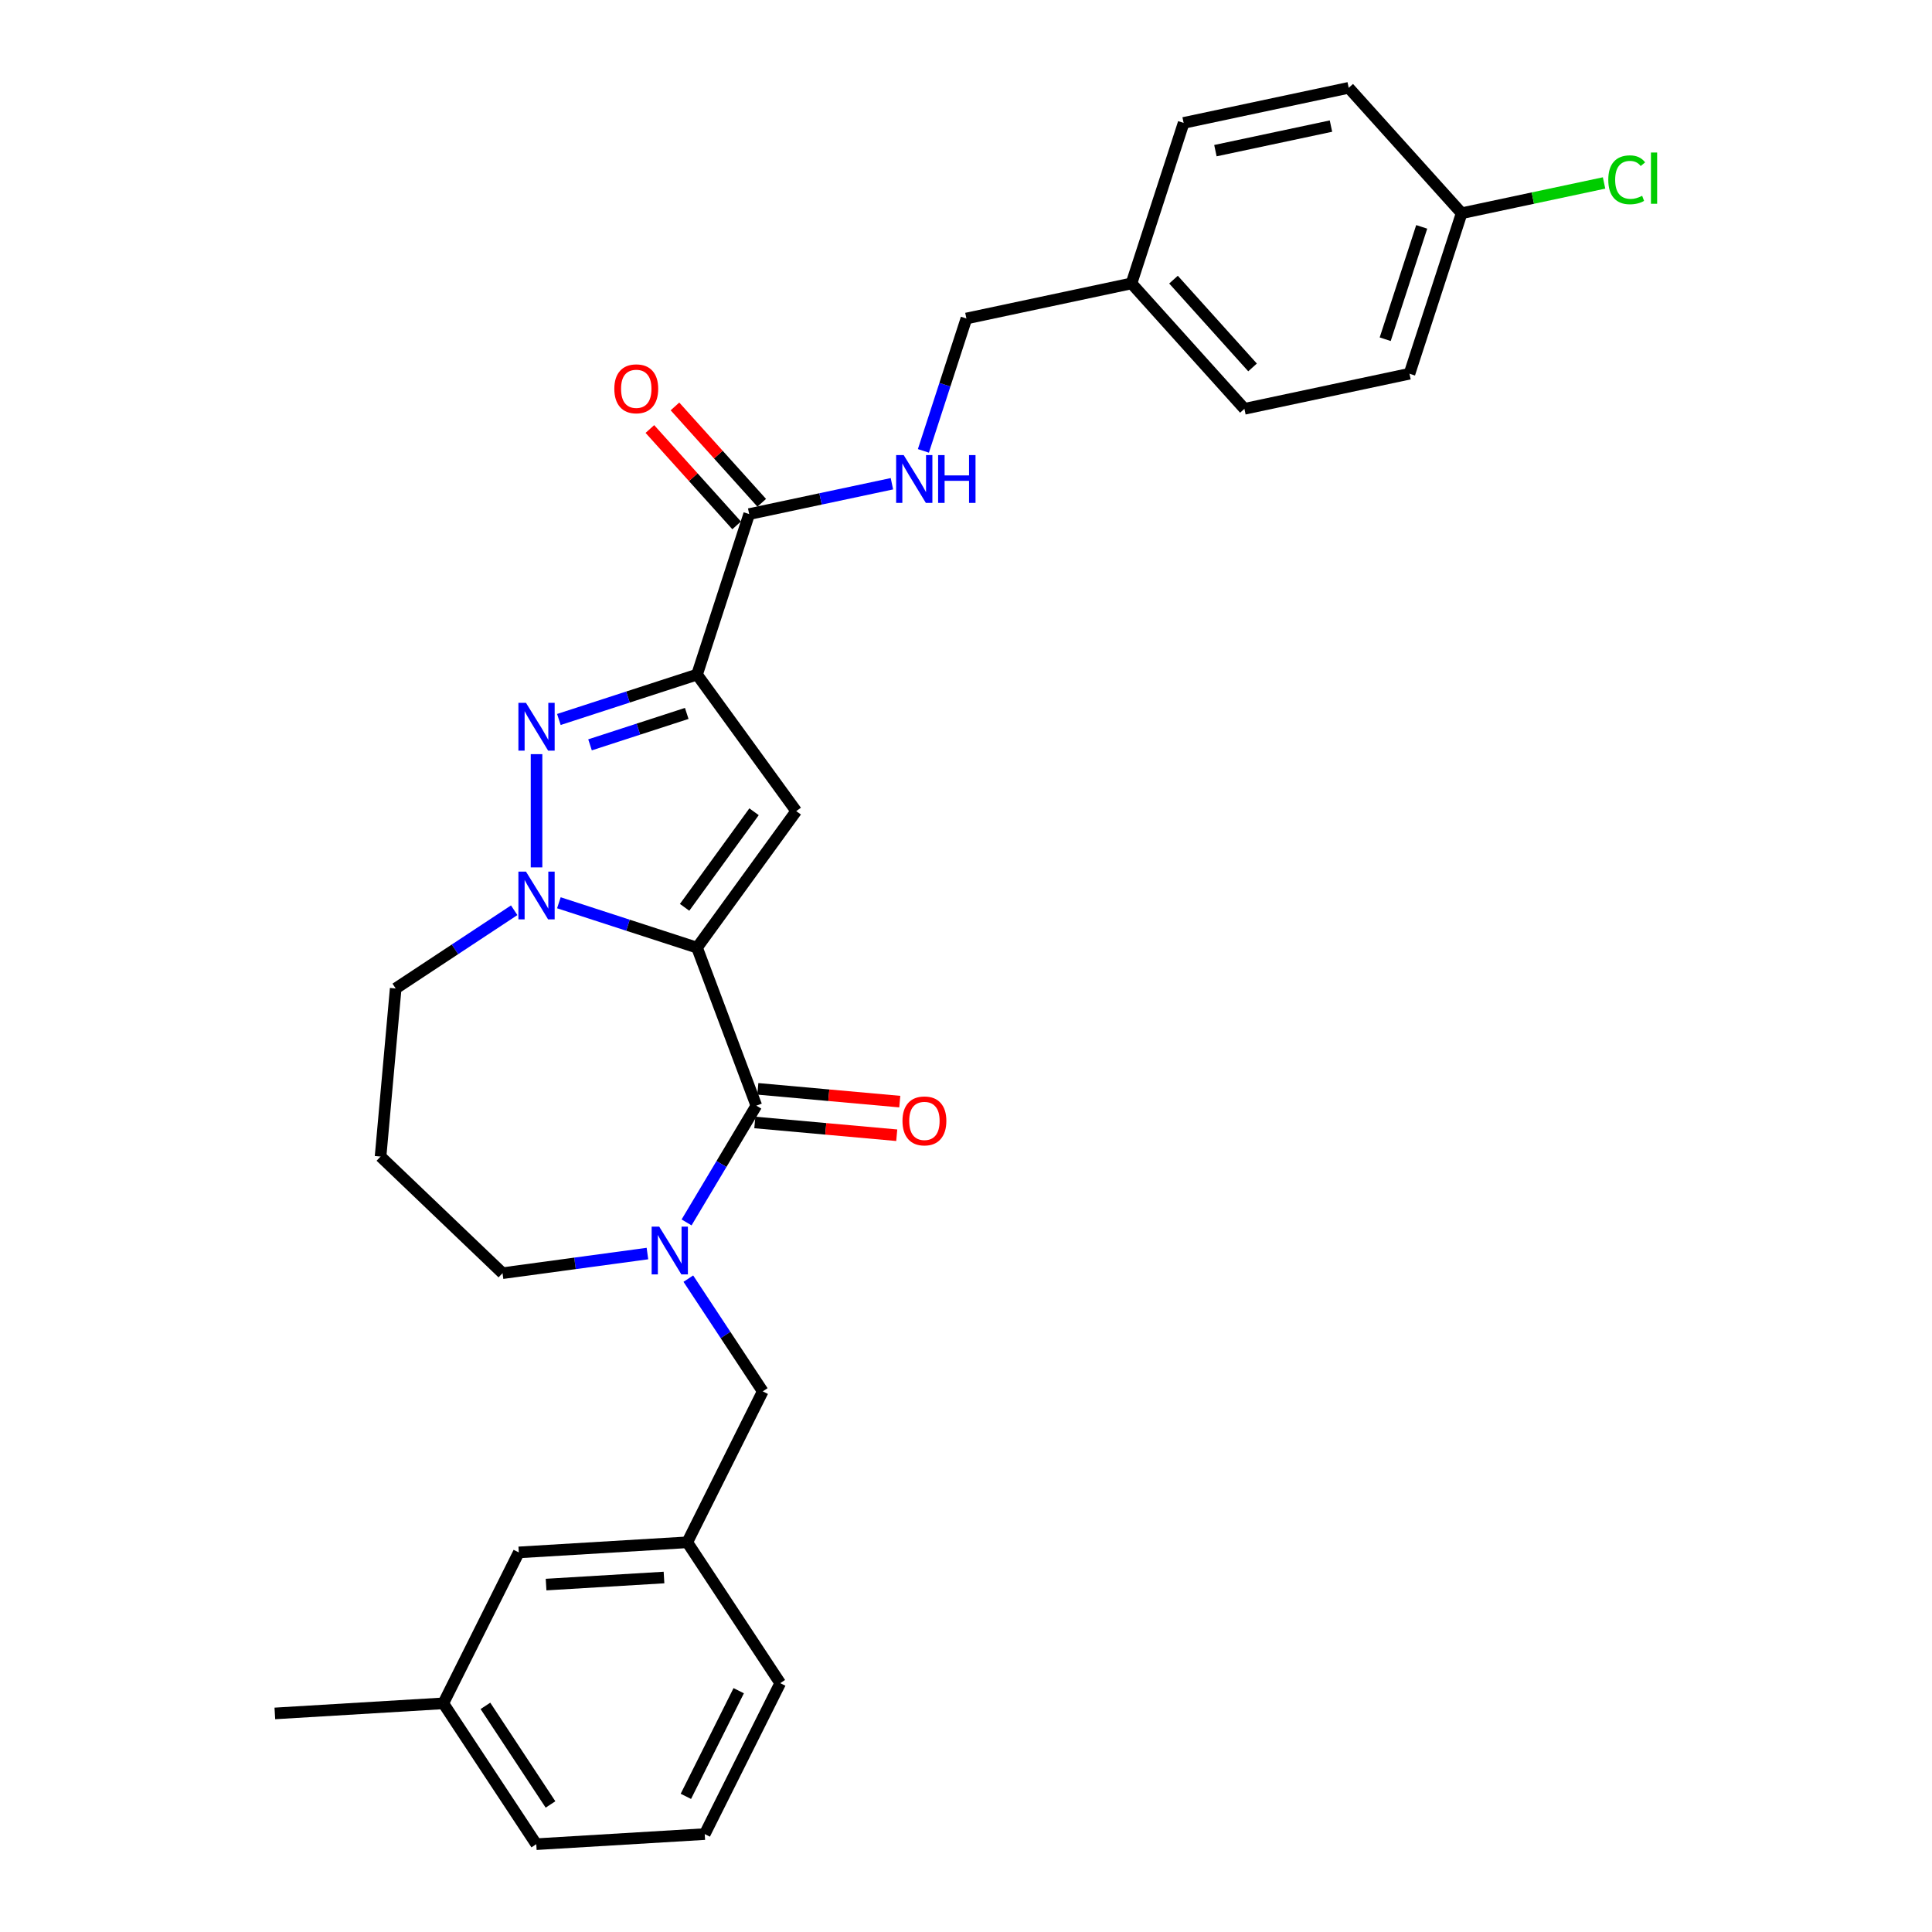 <?xml version='1.0' encoding='iso-8859-1'?>
<svg version='1.1' baseProfile='full'
              xmlns='http://www.w3.org/2000/svg'
                      xmlns:rdkit='http://www.rdkit.org/xml'
                      xmlns:xlink='http://www.w3.org/1999/xlink'
                  xml:space='preserve'
width='1000px' height='1000px' viewBox='0 0 1000 1000'>
<!-- END OF HEADER -->
<rect style='opacity:1.0;fill:#FFFFFF;stroke:none' width='1000' height='1000' x='0' y='0'> </rect>
<path class='bond-1' d='M 360.784,490.503 L 412.128,419.834' style='fill:none;fill-rule:evenodd;stroke:#000000;stroke-width:6px;stroke-linecap:butt;stroke-linejoin:miter;stroke-opacity:1' />
<path class='bond-1' d='M 354.352,469.634 L 390.293,420.166' style='fill:none;fill-rule:evenodd;stroke:#000000;stroke-width:6px;stroke-linecap:butt;stroke-linejoin:miter;stroke-opacity:1' />
<path class='bond-2' d='M 360.784,490.503 L 325.029,478.885' style='fill:none;fill-rule:evenodd;stroke:#000000;stroke-width:6px;stroke-linecap:butt;stroke-linejoin:miter;stroke-opacity:1' />
<path class='bond-2' d='M 325.029,478.885 L 289.274,467.268' style='fill:none;fill-rule:evenodd;stroke:#0000FF;stroke-width:6px;stroke-linecap:butt;stroke-linejoin:miter;stroke-opacity:1' />
<path class='bond-4' d='M 360.784,490.503 L 391.477,572.284' style='fill:none;fill-rule:evenodd;stroke:#000000;stroke-width:6px;stroke-linecap:butt;stroke-linejoin:miter;stroke-opacity:1' />
<path class='bond-0' d='M 360.784,349.166 L 412.128,419.834' style='fill:none;fill-rule:evenodd;stroke:#000000;stroke-width:6px;stroke-linecap:butt;stroke-linejoin:miter;stroke-opacity:1' />
<path class='bond-6' d='M 360.784,349.166 L 387.777,266.09' style='fill:none;fill-rule:evenodd;stroke:#000000;stroke-width:6px;stroke-linecap:butt;stroke-linejoin:miter;stroke-opacity:1' />
<path class='bond-29' d='M 360.784,349.166 L 325.029,360.783' style='fill:none;fill-rule:evenodd;stroke:#000000;stroke-width:6px;stroke-linecap:butt;stroke-linejoin:miter;stroke-opacity:1' />
<path class='bond-29' d='M 325.029,360.783 L 289.274,372.401' style='fill:none;fill-rule:evenodd;stroke:#0000FF;stroke-width:6px;stroke-linecap:butt;stroke-linejoin:miter;stroke-opacity:1' />
<path class='bond-29' d='M 355.456,369.266 L 330.428,377.399' style='fill:none;fill-rule:evenodd;stroke:#000000;stroke-width:6px;stroke-linecap:butt;stroke-linejoin:miter;stroke-opacity:1' />
<path class='bond-29' d='M 330.428,377.399 L 305.399,385.531' style='fill:none;fill-rule:evenodd;stroke:#0000FF;stroke-width:6px;stroke-linecap:butt;stroke-linejoin:miter;stroke-opacity:1' />
<path class='bond-3' d='M 277.709,448.957 L 277.709,390.348' style='fill:none;fill-rule:evenodd;stroke:#0000FF;stroke-width:6px;stroke-linecap:butt;stroke-linejoin:miter;stroke-opacity:1' />
<path class='bond-12' d='M 266.143,471.144 L 235.476,491.388' style='fill:none;fill-rule:evenodd;stroke:#0000FF;stroke-width:6px;stroke-linecap:butt;stroke-linejoin:miter;stroke-opacity:1' />
<path class='bond-12' d='M 235.476,491.388 L 204.808,511.631' style='fill:none;fill-rule:evenodd;stroke:#000000;stroke-width:6px;stroke-linecap:butt;stroke-linejoin:miter;stroke-opacity:1' />
<path class='bond-5' d='M 391.477,572.284 L 373.424,602.501' style='fill:none;fill-rule:evenodd;stroke:#000000;stroke-width:6px;stroke-linecap:butt;stroke-linejoin:miter;stroke-opacity:1' />
<path class='bond-5' d='M 373.424,602.501 L 355.37,632.718' style='fill:none;fill-rule:evenodd;stroke:#0000FF;stroke-width:6px;stroke-linecap:butt;stroke-linejoin:miter;stroke-opacity:1' />
<path class='bond-9' d='M 390.694,580.984 L 427.424,584.29' style='fill:none;fill-rule:evenodd;stroke:#000000;stroke-width:6px;stroke-linecap:butt;stroke-linejoin:miter;stroke-opacity:1' />
<path class='bond-9' d='M 427.424,584.29 L 464.154,587.595' style='fill:none;fill-rule:evenodd;stroke:#FF0000;stroke-width:6px;stroke-linecap:butt;stroke-linejoin:miter;stroke-opacity:1' />
<path class='bond-9' d='M 392.26,563.584 L 428.99,566.89' style='fill:none;fill-rule:evenodd;stroke:#000000;stroke-width:6px;stroke-linecap:butt;stroke-linejoin:miter;stroke-opacity:1' />
<path class='bond-9' d='M 428.99,566.89 L 465.72,570.195' style='fill:none;fill-rule:evenodd;stroke:#FF0000;stroke-width:6px;stroke-linecap:butt;stroke-linejoin:miter;stroke-opacity:1' />
<path class='bond-8' d='M 356.281,661.823 L 375.539,690.997' style='fill:none;fill-rule:evenodd;stroke:#0000FF;stroke-width:6px;stroke-linecap:butt;stroke-linejoin:miter;stroke-opacity:1' />
<path class='bond-8' d='M 375.539,690.997 L 394.796,720.171' style='fill:none;fill-rule:evenodd;stroke:#000000;stroke-width:6px;stroke-linecap:butt;stroke-linejoin:miter;stroke-opacity:1' />
<path class='bond-13' d='M 335.11,648.837 L 297.612,653.916' style='fill:none;fill-rule:evenodd;stroke:#0000FF;stroke-width:6px;stroke-linecap:butt;stroke-linejoin:miter;stroke-opacity:1' />
<path class='bond-13' d='M 297.612,653.916 L 260.115,658.996' style='fill:none;fill-rule:evenodd;stroke:#000000;stroke-width:6px;stroke-linecap:butt;stroke-linejoin:miter;stroke-opacity:1' />
<path class='bond-7' d='M 387.777,266.09 L 424.716,258.238' style='fill:none;fill-rule:evenodd;stroke:#000000;stroke-width:6px;stroke-linecap:butt;stroke-linejoin:miter;stroke-opacity:1' />
<path class='bond-7' d='M 424.716,258.238 L 461.654,250.387' style='fill:none;fill-rule:evenodd;stroke:#0000FF;stroke-width:6px;stroke-linecap:butt;stroke-linejoin:miter;stroke-opacity:1' />
<path class='bond-10' d='M 394.269,260.245 L 371.814,235.306' style='fill:none;fill-rule:evenodd;stroke:#000000;stroke-width:6px;stroke-linecap:butt;stroke-linejoin:miter;stroke-opacity:1' />
<path class='bond-10' d='M 371.814,235.306 L 349.359,210.368' style='fill:none;fill-rule:evenodd;stroke:#FF0000;stroke-width:6px;stroke-linecap:butt;stroke-linejoin:miter;stroke-opacity:1' />
<path class='bond-10' d='M 381.286,271.935 L 358.831,246.996' style='fill:none;fill-rule:evenodd;stroke:#000000;stroke-width:6px;stroke-linecap:butt;stroke-linejoin:miter;stroke-opacity:1' />
<path class='bond-10' d='M 358.831,246.996 L 336.376,222.057' style='fill:none;fill-rule:evenodd;stroke:#FF0000;stroke-width:6px;stroke-linecap:butt;stroke-linejoin:miter;stroke-opacity:1' />
<path class='bond-15' d='M 477.948,233.376 L 489.08,199.114' style='fill:none;fill-rule:evenodd;stroke:#0000FF;stroke-width:6px;stroke-linecap:butt;stroke-linejoin:miter;stroke-opacity:1' />
<path class='bond-15' d='M 489.08,199.114 L 500.212,164.853' style='fill:none;fill-rule:evenodd;stroke:#000000;stroke-width:6px;stroke-linecap:butt;stroke-linejoin:miter;stroke-opacity:1' />
<path class='bond-11' d='M 394.796,720.171 L 355.723,798.296' style='fill:none;fill-rule:evenodd;stroke:#000000;stroke-width:6px;stroke-linecap:butt;stroke-linejoin:miter;stroke-opacity:1' />
<path class='bond-16' d='M 355.723,798.296 L 268.529,803.52' style='fill:none;fill-rule:evenodd;stroke:#000000;stroke-width:6px;stroke-linecap:butt;stroke-linejoin:miter;stroke-opacity:1' />
<path class='bond-16' d='M 343.689,816.518 L 282.652,820.175' style='fill:none;fill-rule:evenodd;stroke:#000000;stroke-width:6px;stroke-linecap:butt;stroke-linejoin:miter;stroke-opacity:1' />
<path class='bond-26' d='M 355.723,798.296 L 403.845,871.197' style='fill:none;fill-rule:evenodd;stroke:#000000;stroke-width:6px;stroke-linecap:butt;stroke-linejoin:miter;stroke-opacity:1' />
<path class='bond-14' d='M 204.808,511.631 L 196.978,598.631' style='fill:none;fill-rule:evenodd;stroke:#000000;stroke-width:6px;stroke-linecap:butt;stroke-linejoin:miter;stroke-opacity:1' />
<path class='bond-30' d='M 260.115,658.996 L 196.978,598.631' style='fill:none;fill-rule:evenodd;stroke:#000000;stroke-width:6px;stroke-linecap:butt;stroke-linejoin:miter;stroke-opacity:1' />
<path class='bond-18' d='M 500.212,164.853 L 585.655,146.692' style='fill:none;fill-rule:evenodd;stroke:#000000;stroke-width:6px;stroke-linecap:butt;stroke-linejoin:miter;stroke-opacity:1' />
<path class='bond-20' d='M 268.529,803.52 L 229.455,881.645' style='fill:none;fill-rule:evenodd;stroke:#000000;stroke-width:6px;stroke-linecap:butt;stroke-linejoin:miter;stroke-opacity:1' />
<path class='bond-17' d='M 756.539,110.369 L 729.546,193.445' style='fill:none;fill-rule:evenodd;stroke:#000000;stroke-width:6px;stroke-linecap:butt;stroke-linejoin:miter;stroke-opacity:1' />
<path class='bond-17' d='M 735.875,117.432 L 716.98,175.585' style='fill:none;fill-rule:evenodd;stroke:#000000;stroke-width:6px;stroke-linecap:butt;stroke-linejoin:miter;stroke-opacity:1' />
<path class='bond-19' d='M 756.539,110.369 L 793.399,102.534' style='fill:none;fill-rule:evenodd;stroke:#000000;stroke-width:6px;stroke-linecap:butt;stroke-linejoin:miter;stroke-opacity:1' />
<path class='bond-19' d='M 793.399,102.534 L 830.259,94.699' style='fill:none;fill-rule:evenodd;stroke:#00CC00;stroke-width:6px;stroke-linecap:butt;stroke-linejoin:miter;stroke-opacity:1' />
<path class='bond-32' d='M 756.539,110.369 L 698.09,45.455' style='fill:none;fill-rule:evenodd;stroke:#000000;stroke-width:6px;stroke-linecap:butt;stroke-linejoin:miter;stroke-opacity:1' />
<path class='bond-23' d='M 585.655,146.692 L 612.648,63.616' style='fill:none;fill-rule:evenodd;stroke:#000000;stroke-width:6px;stroke-linecap:butt;stroke-linejoin:miter;stroke-opacity:1' />
<path class='bond-24' d='M 585.655,146.692 L 644.104,211.606' style='fill:none;fill-rule:evenodd;stroke:#000000;stroke-width:6px;stroke-linecap:butt;stroke-linejoin:miter;stroke-opacity:1' />
<path class='bond-24' d='M 607.405,144.739 L 648.319,190.179' style='fill:none;fill-rule:evenodd;stroke:#000000;stroke-width:6px;stroke-linecap:butt;stroke-linejoin:miter;stroke-opacity:1' />
<path class='bond-28' d='M 229.455,881.645 L 142.261,886.869' style='fill:none;fill-rule:evenodd;stroke:#000000;stroke-width:6px;stroke-linecap:butt;stroke-linejoin:miter;stroke-opacity:1' />
<path class='bond-31' d='M 229.455,881.645 L 277.577,954.545' style='fill:none;fill-rule:evenodd;stroke:#000000;stroke-width:6px;stroke-linecap:butt;stroke-linejoin:miter;stroke-opacity:1' />
<path class='bond-31' d='M 251.254,882.955 L 284.939,933.986' style='fill:none;fill-rule:evenodd;stroke:#000000;stroke-width:6px;stroke-linecap:butt;stroke-linejoin:miter;stroke-opacity:1' />
<path class='bond-21' d='M 698.09,45.455 L 612.648,63.616' style='fill:none;fill-rule:evenodd;stroke:#000000;stroke-width:6px;stroke-linecap:butt;stroke-linejoin:miter;stroke-opacity:1' />
<path class='bond-21' d='M 688.906,65.267 L 629.096,77.98' style='fill:none;fill-rule:evenodd;stroke:#000000;stroke-width:6px;stroke-linecap:butt;stroke-linejoin:miter;stroke-opacity:1' />
<path class='bond-22' d='M 729.546,193.445 L 644.104,211.606' style='fill:none;fill-rule:evenodd;stroke:#000000;stroke-width:6px;stroke-linecap:butt;stroke-linejoin:miter;stroke-opacity:1' />
<path class='bond-25' d='M 364.771,949.321 L 403.845,871.197' style='fill:none;fill-rule:evenodd;stroke:#000000;stroke-width:6px;stroke-linecap:butt;stroke-linejoin:miter;stroke-opacity:1' />
<path class='bond-25' d='M 355.007,929.788 L 382.359,875.101' style='fill:none;fill-rule:evenodd;stroke:#000000;stroke-width:6px;stroke-linecap:butt;stroke-linejoin:miter;stroke-opacity:1' />
<path class='bond-27' d='M 364.771,949.321 L 277.577,954.545' style='fill:none;fill-rule:evenodd;stroke:#000000;stroke-width:6px;stroke-linecap:butt;stroke-linejoin:miter;stroke-opacity:1' />
<path  class='atom-3' d='M 272.24 451.141
L 280.347 464.244
Q 281.15 465.536, 282.443 467.877
Q 283.736 470.218, 283.806 470.358
L 283.806 451.141
L 287.09 451.141
L 287.09 475.879
L 283.701 475.879
L 275.001 461.553
Q 273.987 459.876, 272.904 457.954
Q 271.856 456.033, 271.542 455.439
L 271.542 475.879
L 268.327 475.879
L 268.327 451.141
L 272.24 451.141
' fill='#0000FF'/>
<path  class='atom-4' d='M 272.24 363.79
L 280.347 376.892
Q 281.15 378.185, 282.443 380.526
Q 283.736 382.867, 283.806 383.007
L 283.806 363.79
L 287.09 363.79
L 287.09 388.528
L 283.701 388.528
L 275.001 374.202
Q 273.987 372.525, 272.904 370.603
Q 271.856 368.681, 271.542 368.088
L 271.542 388.528
L 268.327 388.528
L 268.327 363.79
L 272.24 363.79
' fill='#0000FF'/>
<path  class='atom-6' d='M 341.207 634.901
L 349.313 648.004
Q 350.117 649.297, 351.409 651.638
Q 352.702 653.979, 352.772 654.119
L 352.772 634.901
L 356.057 634.901
L 356.057 659.639
L 352.667 659.639
L 343.967 645.314
Q 342.954 643.636, 341.871 641.715
Q 340.823 639.793, 340.508 639.199
L 340.508 659.639
L 337.294 659.639
L 337.294 634.901
L 341.207 634.901
' fill='#0000FF'/>
<path  class='atom-8' d='M 467.751 235.56
L 475.858 248.662
Q 476.661 249.955, 477.954 252.296
Q 479.247 254.637, 479.317 254.777
L 479.317 235.56
L 482.601 235.56
L 482.601 260.298
L 479.212 260.298
L 470.512 245.972
Q 469.498 244.295, 468.415 242.373
Q 467.367 240.451, 467.053 239.857
L 467.053 260.298
L 463.838 260.298
L 463.838 235.56
L 467.751 235.56
' fill='#0000FF'/>
<path  class='atom-8' d='M 485.571 235.56
L 488.925 235.56
L 488.925 246.077
L 501.574 246.077
L 501.574 235.56
L 504.928 235.56
L 504.928 260.298
L 501.574 260.298
L 501.574 248.872
L 488.925 248.872
L 488.925 260.298
L 485.571 260.298
L 485.571 235.56
' fill='#0000FF'/>
<path  class='atom-10' d='M 467.121 580.184
Q 467.121 574.244, 470.056 570.925
Q 472.991 567.605, 478.477 567.605
Q 483.962 567.605, 486.897 570.925
Q 489.832 574.244, 489.832 580.184
Q 489.832 586.194, 486.862 589.618
Q 483.892 593.007, 478.477 593.007
Q 473.026 593.007, 470.056 589.618
Q 467.121 586.228, 467.121 580.184
M 478.477 590.212
Q 482.25 590.212, 484.277 587.696
Q 486.338 585.145, 486.338 580.184
Q 486.338 575.327, 484.277 572.881
Q 482.25 570.4, 478.477 570.4
Q 474.703 570.4, 472.642 572.846
Q 470.615 575.292, 470.615 580.184
Q 470.615 585.18, 472.642 587.696
Q 474.703 590.212, 478.477 590.212
' fill='#FF0000'/>
<path  class='atom-11' d='M 317.972 201.245
Q 317.972 195.306, 320.907 191.986
Q 323.842 188.667, 329.328 188.667
Q 334.814 188.667, 337.749 191.986
Q 340.684 195.306, 340.684 201.245
Q 340.684 207.255, 337.714 210.679
Q 334.744 214.069, 329.328 214.069
Q 323.877 214.069, 320.907 210.679
Q 317.972 207.29, 317.972 201.245
M 329.328 211.273
Q 333.102 211.273, 335.128 208.758
Q 337.19 206.207, 337.19 201.245
Q 337.19 196.389, 335.128 193.943
Q 333.102 191.462, 329.328 191.462
Q 325.555 191.462, 323.493 193.908
Q 321.466 196.354, 321.466 201.245
Q 321.466 206.242, 323.493 208.758
Q 325.555 211.273, 329.328 211.273
' fill='#FF0000'/>
<path  class='atom-20' d='M 832.443 93.064
Q 832.443 86.914, 835.308 83.7
Q 838.208 80.45, 843.693 80.45
Q 848.795 80.45, 851.52 84.049
L 849.214 85.936
Q 847.222 83.315, 843.693 83.315
Q 839.955 83.315, 837.963 85.831
Q 836.007 88.312, 836.007 93.064
Q 836.007 97.955, 838.033 100.471
Q 840.095 102.987, 844.078 102.987
Q 846.803 102.987, 849.983 101.345
L 850.961 103.965
Q 849.668 104.804, 847.712 105.293
Q 845.755 105.782, 843.589 105.782
Q 838.208 105.782, 835.308 102.498
Q 832.443 99.213, 832.443 93.064
' fill='#00CC00'/>
<path  class='atom-20' d='M 854.525 78.948
L 857.739 78.948
L 857.739 105.468
L 854.525 105.468
L 854.525 78.948
' fill='#00CC00'/>
</svg>
